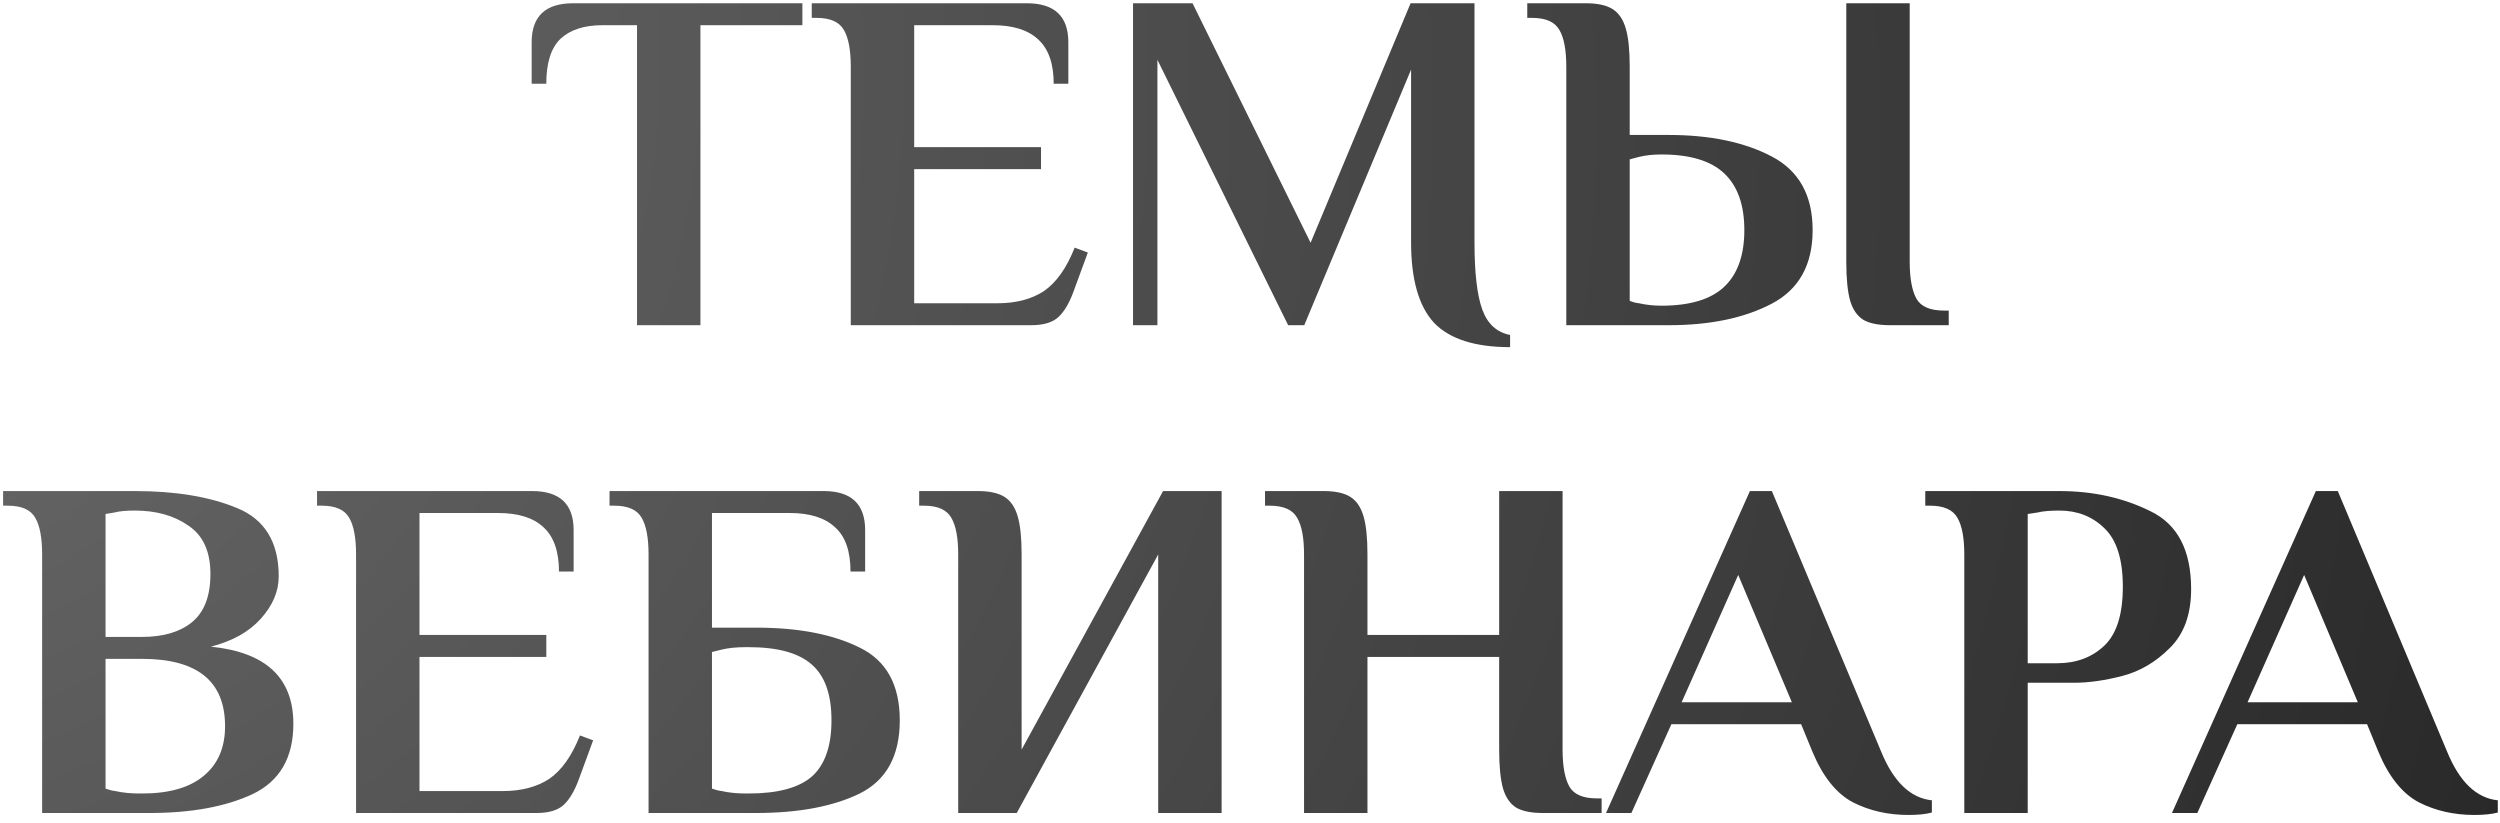 <?xml version="1.0" encoding="UTF-8"?> <svg xmlns="http://www.w3.org/2000/svg" width="246" height="81" viewBox="0 0 246 81" fill="none"> <path d="M62.683 2.48H59.275C57.483 2.48 56.107 2.928 55.147 3.824C54.219 4.72 53.755 6.192 53.755 8.24H52.315V4.16C52.315 1.6 53.675 0.32 56.395 0.32H78.955V2.48H68.923V32H62.683V2.48ZM83.716 6.56C83.716 4.928 83.492 3.728 83.044 2.96C82.596 2.16 81.7 1.76 80.356 1.76H79.876V0.32H101.044C103.764 0.32 105.124 1.6 105.124 4.16V8.24H103.684C103.684 6.256 103.172 4.8 102.148 3.872C101.156 2.944 99.668 2.48 97.684 2.48H89.956V14.48H102.436V16.64H89.956V29.84H98.164C99.988 29.84 101.508 29.44 102.724 28.64C103.94 27.808 104.948 26.384 105.748 24.368L107.044 24.848L105.652 28.64C105.236 29.792 104.74 30.64 104.164 31.184C103.588 31.728 102.692 32 101.476 32H83.716V6.56ZM148.594 34.16C145.138 34.16 142.642 33.36 141.106 31.76C139.602 30.128 138.85 27.488 138.85 23.84V6.848L128.338 32H126.754L113.89 5.888V32H111.49V0.32H117.346L128.962 23.888L138.802 0.32H145.09V23.84C145.09 26.848 145.346 29.056 145.858 30.464C146.37 31.872 147.282 32.704 148.594 32.96V34.16ZM154.123 6.56C154.123 4.928 153.899 3.728 153.451 2.96C153.003 2.16 152.107 1.76 150.763 1.76H150.283V0.32H156.043C157.195 0.32 158.075 0.512 158.683 0.896C159.291 1.28 159.723 1.92 159.979 2.816C160.235 3.68 160.363 4.928 160.363 6.56V13.28H164.203C168.267 13.28 171.643 13.984 174.331 15.392C177.019 16.8 178.363 19.216 178.363 22.64C178.363 26.064 177.019 28.48 174.331 29.888C171.643 31.296 168.267 32 164.203 32H154.123V6.56ZM185.995 32C184.843 32 183.963 31.824 183.355 31.472C182.747 31.088 182.315 30.464 182.059 29.6C181.803 28.704 181.675 27.424 181.675 25.76V0.32H187.915V25.76C187.915 27.392 188.139 28.608 188.587 29.408C189.035 30.176 189.931 30.56 191.275 30.56H191.755V32H185.995ZM163.483 30.08C166.299 30.08 168.363 29.456 169.675 28.208C170.987 26.96 171.643 25.104 171.643 22.64C171.643 20.176 170.987 18.32 169.675 17.072C168.363 15.824 166.299 15.2 163.483 15.2C162.651 15.2 161.915 15.28 161.275 15.44L160.363 15.68V29.6C160.651 29.728 160.955 29.808 161.275 29.84C161.979 30 162.715 30.08 163.483 30.08ZM4.146 54.56C4.146 52.928 3.922 51.728 3.474 50.96C3.026 50.16 2.13 49.76 0.786 49.76H0.306V48.32H13.266C17.298 48.32 20.658 48.88 23.346 50C26.066 51.12 27.426 53.36 27.426 56.72C27.426 58.192 26.834 59.584 25.65 60.896C24.498 62.176 22.866 63.088 20.754 63.632C26.162 64.176 28.866 66.704 28.866 71.216C28.866 74.544 27.538 76.848 24.882 78.128C22.226 79.376 18.834 80 14.706 80H4.146V54.56ZM13.986 62.672C16.066 62.672 17.698 62.192 18.882 61.232C20.098 60.24 20.706 58.656 20.706 56.48C20.706 54.272 19.986 52.688 18.546 51.728C17.138 50.736 15.378 50.24 13.266 50.24C12.402 50.24 11.73 50.304 11.25 50.432L10.386 50.576V62.672H13.986ZM13.986 78.08C16.642 78.08 18.658 77.504 20.034 76.352C21.442 75.2 22.146 73.568 22.146 71.456C22.146 67.04 19.426 64.832 13.986 64.832H10.386V77.6C10.738 77.728 11.058 77.808 11.346 77.84C12.05 78 12.85 78.08 13.746 78.08H13.986ZM35.037 54.56C35.037 52.928 34.813 51.728 34.365 50.96C33.917 50.16 33.021 49.76 31.677 49.76H31.197V48.32H52.365C55.085 48.32 56.445 49.6 56.445 52.16V56.24H55.005C55.005 54.256 54.493 52.8 53.469 51.872C52.477 50.944 50.989 50.48 49.005 50.48H41.277V62.48H53.757V64.64H41.277V77.84H49.485C51.309 77.84 52.829 77.44 54.045 76.64C55.261 75.808 56.269 74.384 57.069 72.368L58.365 72.848L56.973 76.64C56.557 77.792 56.061 78.64 55.485 79.184C54.909 79.728 54.013 80 52.797 80H35.037V54.56ZM63.818 54.56C63.818 52.928 63.594 51.728 63.146 50.96C62.698 50.16 61.802 49.76 60.458 49.76H59.978V48.32H81.05C83.77 48.32 85.13 49.6 85.13 52.16V56.24H83.69C83.69 54.224 83.178 52.768 82.154 51.872C81.162 50.944 79.674 50.48 77.69 50.48H70.058V61.76H74.378C78.57 61.76 81.978 62.416 84.602 63.728C87.226 65.008 88.538 67.392 88.538 70.88C88.538 74.368 87.226 76.768 84.602 78.08C81.978 79.36 78.57 80 74.378 80H63.818V54.56ZM73.658 78.08C76.538 78.08 78.618 77.52 79.898 76.4C81.178 75.248 81.818 73.408 81.818 70.88C81.818 68.352 81.178 66.528 79.898 65.408C78.618 64.256 76.538 63.68 73.658 63.68H73.418C72.458 63.68 71.658 63.76 71.018 63.92L70.058 64.16V77.6C70.41 77.728 70.73 77.808 71.018 77.84C71.722 78 72.522 78.08 73.418 78.08H73.658ZM94.287 54.56C94.287 52.928 94.063 51.728 93.615 50.96C93.167 50.16 92.271 49.76 90.927 49.76H90.447V48.32H96.207C97.359 48.32 98.239 48.512 98.847 48.896C99.455 49.28 99.887 49.92 100.143 50.816C100.399 51.68 100.527 52.928 100.527 54.56V73.76L114.447 48.32H120.207V80H113.967V54.56L100.047 80H94.287V54.56ZM128.318 54.56C128.318 52.928 128.094 51.728 127.646 50.96C127.198 50.16 126.302 49.76 124.958 49.76H124.478V48.32H130.238C131.39 48.32 132.27 48.512 132.878 48.896C133.486 49.28 133.918 49.92 134.174 50.816C134.43 51.68 134.558 52.928 134.558 54.56V62.48H147.518V48.32H153.758V73.76C153.758 75.392 153.982 76.608 154.43 77.408C154.878 78.176 155.774 78.56 157.118 78.56H157.598V80H151.838C150.686 80 149.806 79.824 149.198 79.472C148.59 79.088 148.158 78.464 147.902 77.6C147.646 76.704 147.518 75.424 147.518 73.76V64.64H134.558V80H128.318V54.56ZM187.792 80.192C185.776 80.192 183.952 79.776 182.32 78.944C180.688 78.08 179.36 76.416 178.336 73.952L177.232 71.264H164.464L160.528 80H158.032L172.192 48.32H174.352L185.104 73.952C186.32 76.928 187.984 78.528 190.096 78.752V79.952C189.52 80.112 188.752 80.192 187.792 80.192ZM165.472 69.104H176.32L171.04 56.576L165.472 69.104ZM193.287 54.56C193.287 52.928 193.063 51.728 192.615 50.96C192.167 50.16 191.271 49.76 189.927 49.76H189.447V48.32H202.647C205.943 48.32 208.919 48.976 211.575 50.288C214.263 51.568 215.607 54.128 215.607 57.968C215.607 60.464 214.903 62.4 213.495 63.776C212.119 65.152 210.567 66.064 208.839 66.512C207.111 66.96 205.527 67.184 204.087 67.184H199.527V80H193.287V54.56ZM202.407 65.264C204.295 65.264 205.847 64.688 207.063 63.536C208.279 62.384 208.887 60.448 208.887 57.728C208.887 55.04 208.279 53.12 207.063 51.968C205.879 50.816 204.407 50.24 202.647 50.24C201.719 50.24 200.999 50.304 200.487 50.432L199.527 50.576V65.264H202.407ZM243.48 80.192C241.464 80.192 239.64 79.776 238.008 78.944C236.376 78.08 235.048 76.416 234.024 73.952L232.92 71.264H220.152L216.216 80H213.72L227.88 48.32H230.04L240.792 73.952C242.008 76.928 243.672 78.528 245.784 78.752V79.952C245.208 80.112 244.44 80.192 243.48 80.192ZM221.16 69.104H232.008L226.728 56.576L221.16 69.104Z" fill="url(#paint0_radial_536_108)"></path> <defs> <radialGradient id="paint0_radial_536_108" cx="0" cy="0" r="1" gradientUnits="userSpaceOnUse" gradientTransform="translate(-38 -3.833) rotate(17.009) scale(297.986 258.846)"> <stop stop-color="#727272"></stop> <stop offset="1" stop-color="#292929"></stop> </radialGradient> </defs> </svg> 
